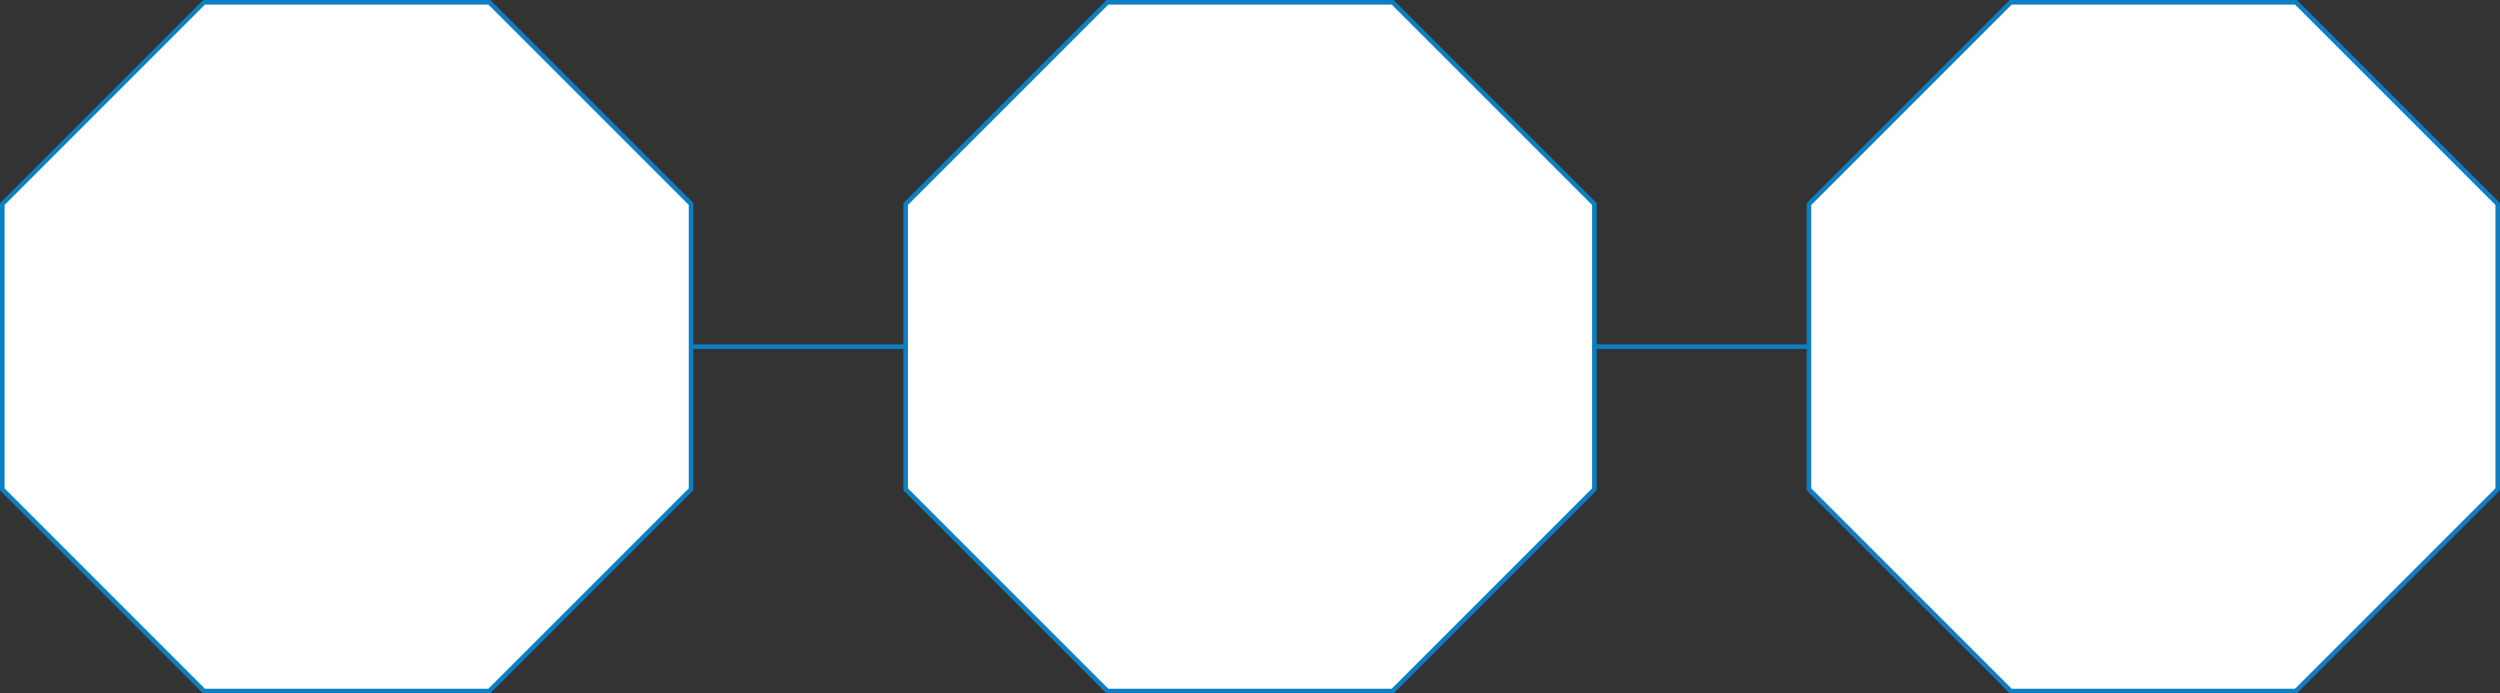 <?xml version="1.0" encoding="UTF-8"?>
<svg xmlns="http://www.w3.org/2000/svg" viewBox="0 0 545.7 151.34" width="545.7" height="151.34" x="0" y="0"><rect x="0" y="0" width="545.7" height="151.34" fill="#333333" stroke="none"/><defs><style>.cls-1{fill:#fff;}.cls-1,.cls-2{stroke:#0c7ec2;stroke-miterlimit:10;}.cls-2{fill:none;}</style></defs><title>polygonalthing_tablet</title><g id="Layer_2" data-name="Layer 2"><g id="Layer_1-2" data-name="Layer 1"><polygon class="cls-1" points="106.81 0.5 44.53 0.5 0.5 44.53 0.5 106.81 44.53 150.84 106.81 150.84 150.84 106.81 150.84 44.53 106.81 0.5"/><polygon class="cls-1" points="303.99 0.5 241.72 0.5 197.68 44.53 197.68 106.81 241.72 150.84 303.99 150.84 348.02 106.81 348.02 44.53 303.99 0.5"/><polygon class="cls-1" points="501.17 0.5 438.9 0.5 394.86 44.53 394.86 106.81 438.9 150.84 501.17 150.84 545.2 106.81 545.2 44.53 501.17 0.5"/><line class="cls-2" x1="150.84" y1="75.67" x2="197.68" y2="75.67"/><line class="cls-2" x1="348.02" y1="75.67" x2="394.86" y2="75.67"/></g></g></svg>
